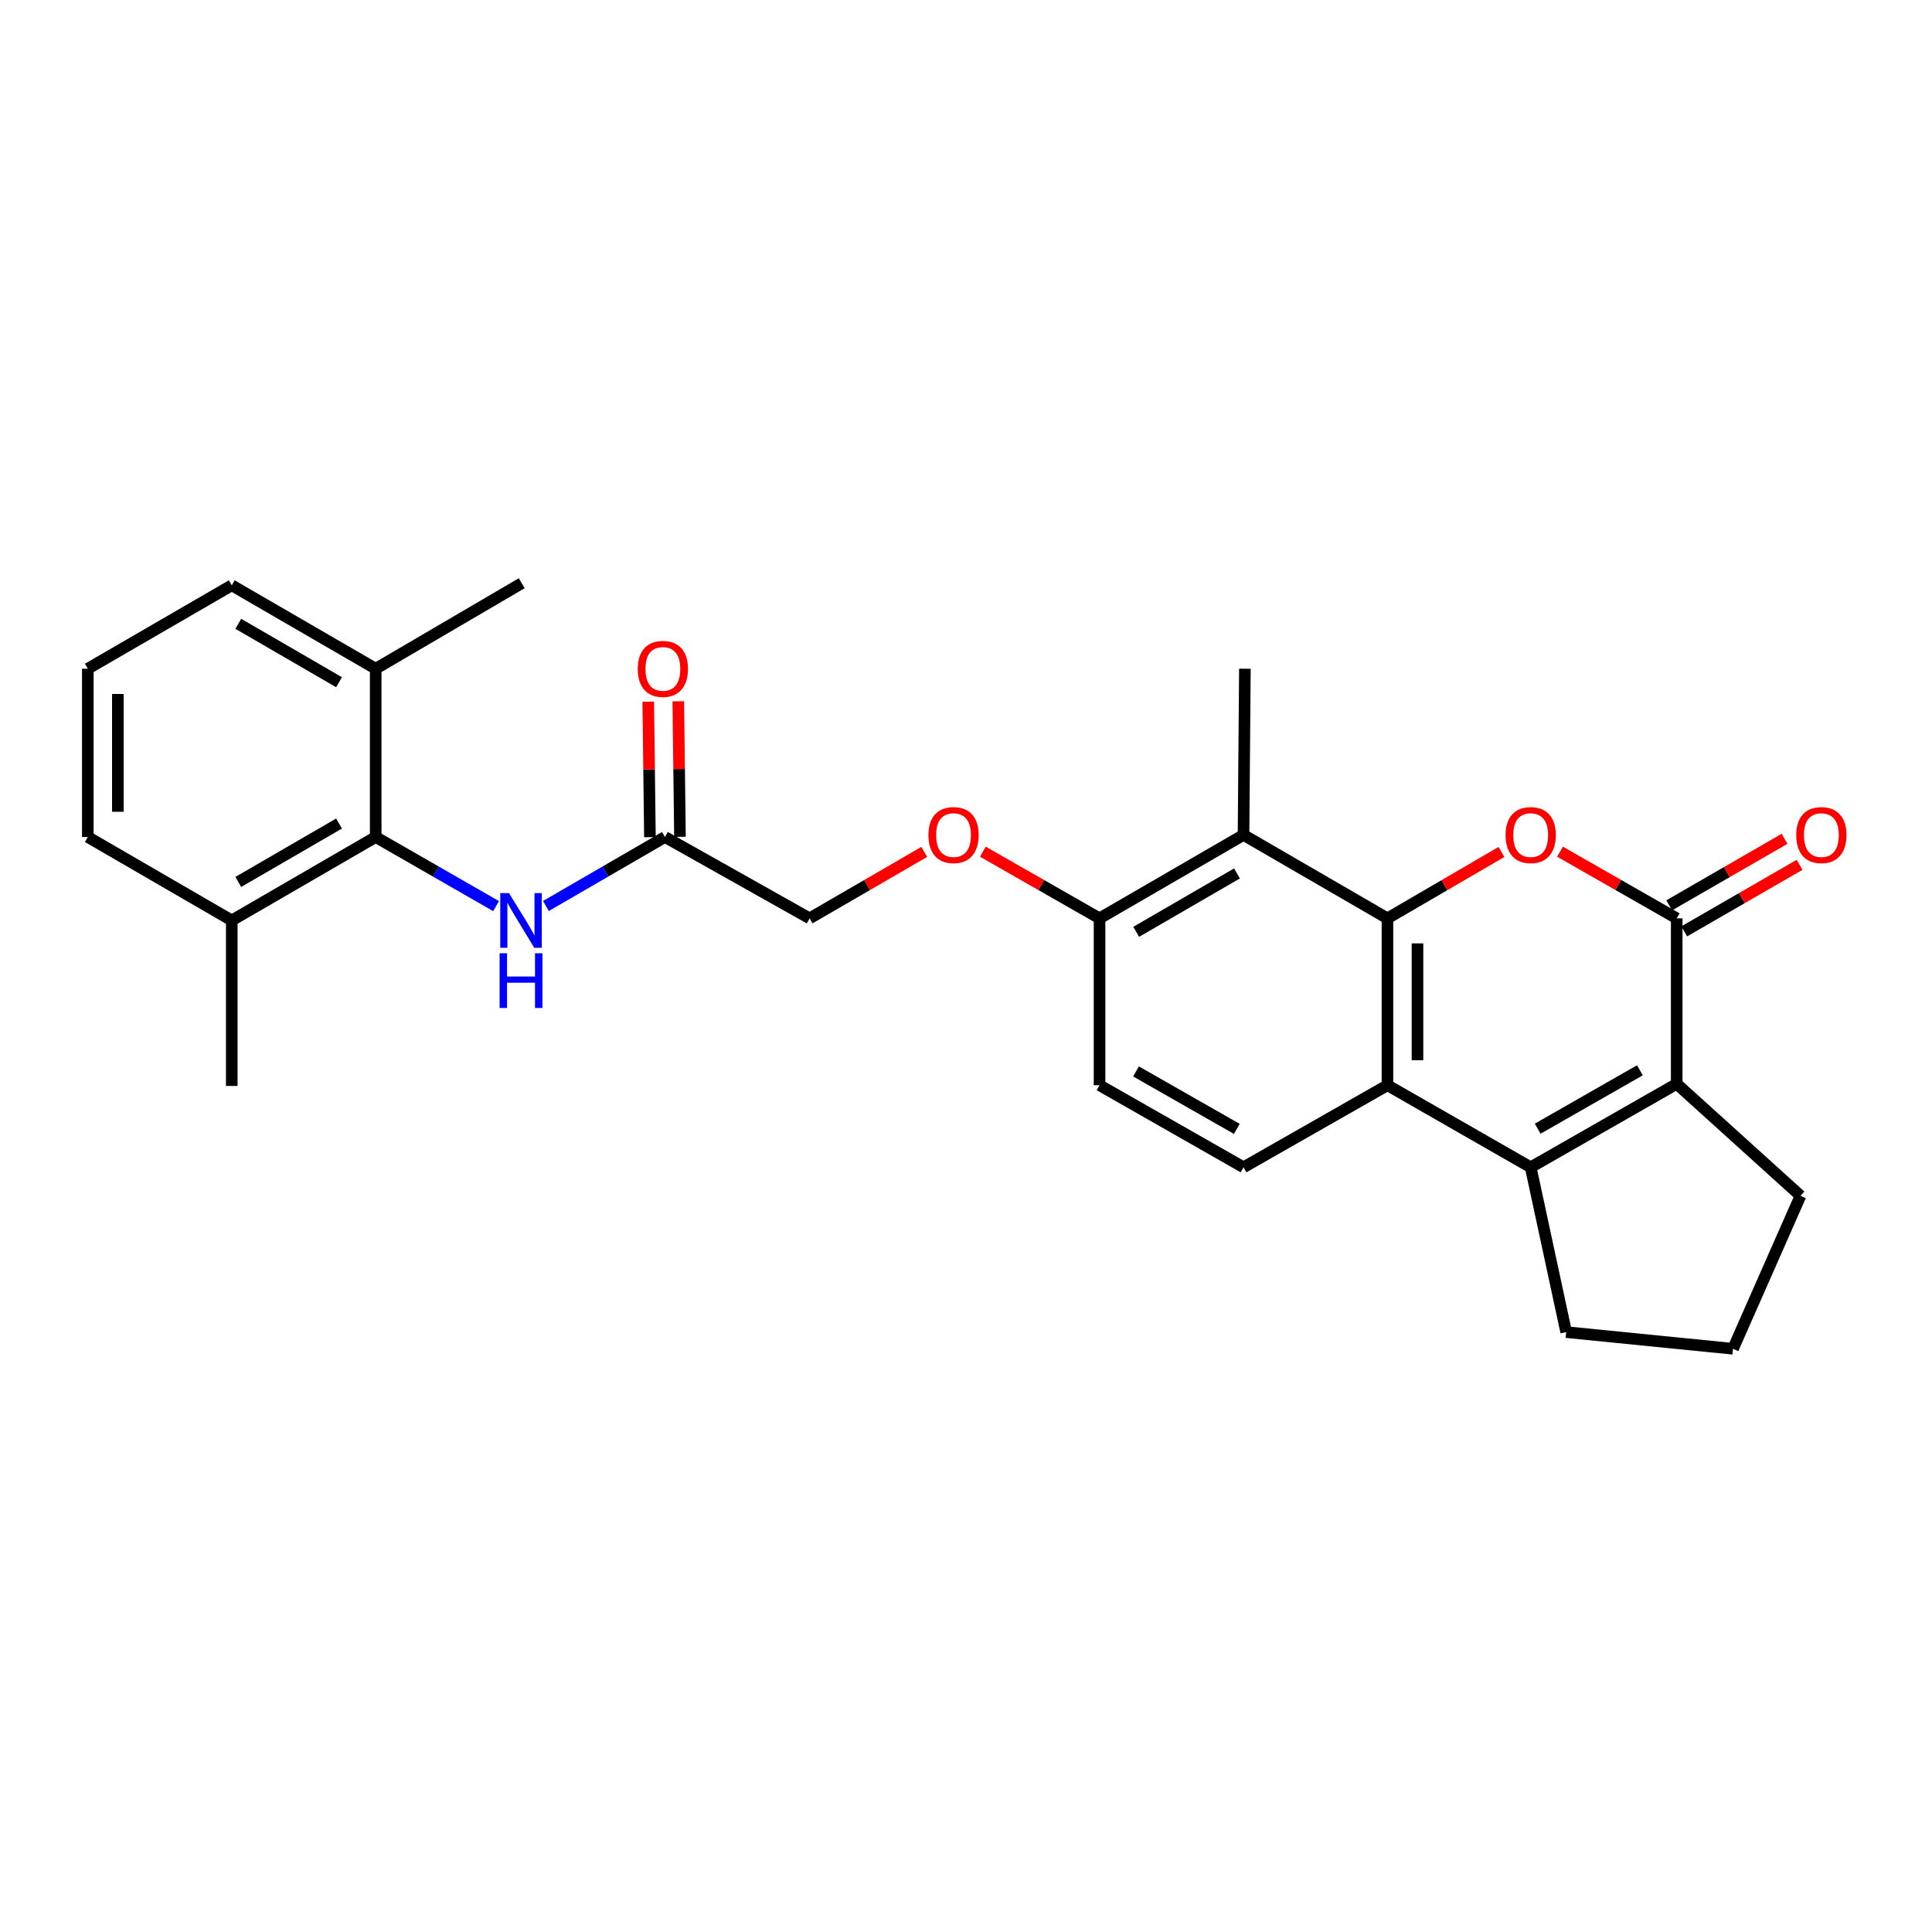 <?xml version='1.0' encoding='iso-8859-1'?>
<svg version='1.1' baseProfile='full'
              xmlns='http://www.w3.org/2000/svg'
                      xmlns:rdkit='http://www.rdkit.org/xml'
                      xmlns:xlink='http://www.w3.org/1999/xlink'
                  xml:space='preserve'
width='1000px' height='1000px' viewBox='0 0 1000 1000'>
<!-- END OF HEADER -->
<rect style='opacity:1.0;fill:#FFFFFF;stroke:none' width='1000' height='1000' x='0' y='0'> </rect>
<path class='bond-0' d='M 718.143,475.338 L 747.641,458.157' style='fill:none;fill-rule:evenodd;stroke:#000000;stroke-width:6px;stroke-linecap:butt;stroke-linejoin:miter;stroke-opacity:1' />
<path class='bond-0' d='M 747.641,458.157 L 777.14,440.976' style='fill:none;fill-rule:evenodd;stroke:#FF0000;stroke-width:6px;stroke-linecap:butt;stroke-linejoin:miter;stroke-opacity:1' />
<path class='bond-3' d='M 718.143,475.338 L 718.143,561.712' style='fill:none;fill-rule:evenodd;stroke:#000000;stroke-width:6px;stroke-linecap:butt;stroke-linejoin:miter;stroke-opacity:1' />
<path class='bond-3' d='M 733.692,488.294 L 733.692,548.756' style='fill:none;fill-rule:evenodd;stroke:#000000;stroke-width:6px;stroke-linecap:butt;stroke-linejoin:miter;stroke-opacity:1' />
<path class='bond-5' d='M 718.143,475.338 L 643.646,432.155' style='fill:none;fill-rule:evenodd;stroke:#000000;stroke-width:6px;stroke-linecap:butt;stroke-linejoin:miter;stroke-opacity:1' />
<path class='bond-1' d='M 807.461,440.826 L 837.661,458.082' style='fill:none;fill-rule:evenodd;stroke:#FF0000;stroke-width:6px;stroke-linecap:butt;stroke-linejoin:miter;stroke-opacity:1' />
<path class='bond-1' d='M 837.661,458.082 L 867.861,475.338' style='fill:none;fill-rule:evenodd;stroke:#000000;stroke-width:6px;stroke-linecap:butt;stroke-linejoin:miter;stroke-opacity:1' />
<path class='bond-11' d='M 871.746,482.072 L 901.599,464.853' style='fill:none;fill-rule:evenodd;stroke:#000000;stroke-width:6px;stroke-linecap:butt;stroke-linejoin:miter;stroke-opacity:1' />
<path class='bond-11' d='M 901.599,464.853 L 931.453,447.634' style='fill:none;fill-rule:evenodd;stroke:#FF0000;stroke-width:6px;stroke-linecap:butt;stroke-linejoin:miter;stroke-opacity:1' />
<path class='bond-11' d='M 863.977,468.603 L 893.831,451.384' style='fill:none;fill-rule:evenodd;stroke:#000000;stroke-width:6px;stroke-linecap:butt;stroke-linejoin:miter;stroke-opacity:1' />
<path class='bond-11' d='M 893.831,451.384 L 923.684,434.165' style='fill:none;fill-rule:evenodd;stroke:#FF0000;stroke-width:6px;stroke-linecap:butt;stroke-linejoin:miter;stroke-opacity:1' />
<path class='bond-28' d='M 867.861,475.338 L 867.861,561.003' style='fill:none;fill-rule:evenodd;stroke:#000000;stroke-width:6px;stroke-linecap:butt;stroke-linejoin:miter;stroke-opacity:1' />
<path class='bond-2' d='M 792.285,604.186 L 718.143,561.712' style='fill:none;fill-rule:evenodd;stroke:#000000;stroke-width:6px;stroke-linecap:butt;stroke-linejoin:miter;stroke-opacity:1' />
<path class='bond-4' d='M 792.285,604.186 L 867.861,561.003' style='fill:none;fill-rule:evenodd;stroke:#000000;stroke-width:6px;stroke-linecap:butt;stroke-linejoin:miter;stroke-opacity:1' />
<path class='bond-4' d='M 795.908,584.208 L 848.811,553.98' style='fill:none;fill-rule:evenodd;stroke:#000000;stroke-width:6px;stroke-linecap:butt;stroke-linejoin:miter;stroke-opacity:1' />
<path class='bond-18' d='M 792.285,604.186 L 810.65,689.498' style='fill:none;fill-rule:evenodd;stroke:#000000;stroke-width:6px;stroke-linecap:butt;stroke-linejoin:miter;stroke-opacity:1' />
<path class='bond-8' d='M 718.143,561.712 L 643.646,604.186' style='fill:none;fill-rule:evenodd;stroke:#000000;stroke-width:6px;stroke-linecap:butt;stroke-linejoin:miter;stroke-opacity:1' />
<path class='bond-19' d='M 867.861,561.003 L 931.931,618.949' style='fill:none;fill-rule:evenodd;stroke:#000000;stroke-width:6px;stroke-linecap:butt;stroke-linejoin:miter;stroke-opacity:1' />
<path class='bond-10' d='M 643.646,432.155 L 569.124,475.338' style='fill:none;fill-rule:evenodd;stroke:#000000;stroke-width:6px;stroke-linecap:butt;stroke-linejoin:miter;stroke-opacity:1' />
<path class='bond-10' d='M 640.264,452.086 L 588.098,482.314' style='fill:none;fill-rule:evenodd;stroke:#000000;stroke-width:6px;stroke-linecap:butt;stroke-linejoin:miter;stroke-opacity:1' />
<path class='bond-20' d='M 643.646,432.155 L 644.355,346.135' style='fill:none;fill-rule:evenodd;stroke:#000000;stroke-width:6px;stroke-linecap:butt;stroke-linejoin:miter;stroke-opacity:1' />
<path class='bond-6' d='M 194.456,433.235 L 225.613,451.121' style='fill:none;fill-rule:evenodd;stroke:#000000;stroke-width:6px;stroke-linecap:butt;stroke-linejoin:miter;stroke-opacity:1' />
<path class='bond-6' d='M 225.613,451.121 L 256.77,469.007' style='fill:none;fill-rule:evenodd;stroke:#0000FF;stroke-width:6px;stroke-linecap:butt;stroke-linejoin:miter;stroke-opacity:1' />
<path class='bond-13' d='M 194.456,433.235 L 119.96,476.418' style='fill:none;fill-rule:evenodd;stroke:#000000;stroke-width:6px;stroke-linecap:butt;stroke-linejoin:miter;stroke-opacity:1' />
<path class='bond-13' d='M 175.484,426.26 L 123.336,456.488' style='fill:none;fill-rule:evenodd;stroke:#000000;stroke-width:6px;stroke-linecap:butt;stroke-linejoin:miter;stroke-opacity:1' />
<path class='bond-14' d='M 194.456,433.235 L 194.456,346.135' style='fill:none;fill-rule:evenodd;stroke:#000000;stroke-width:6px;stroke-linecap:butt;stroke-linejoin:miter;stroke-opacity:1' />
<path class='bond-7' d='M 282.571,468.944 L 313.373,451.089' style='fill:none;fill-rule:evenodd;stroke:#0000FF;stroke-width:6px;stroke-linecap:butt;stroke-linejoin:miter;stroke-opacity:1' />
<path class='bond-7' d='M 313.373,451.089 L 344.175,433.235' style='fill:none;fill-rule:evenodd;stroke:#000000;stroke-width:6px;stroke-linecap:butt;stroke-linejoin:miter;stroke-opacity:1' />
<path class='bond-27' d='M 643.646,604.186 L 569.124,561.712' style='fill:none;fill-rule:evenodd;stroke:#000000;stroke-width:6px;stroke-linecap:butt;stroke-linejoin:miter;stroke-opacity:1' />
<path class='bond-27' d='M 640.167,584.306 L 588.002,554.574' style='fill:none;fill-rule:evenodd;stroke:#000000;stroke-width:6px;stroke-linecap:butt;stroke-linejoin:miter;stroke-opacity:1' />
<path class='bond-9' d='M 344.175,433.235 L 419.06,475.338' style='fill:none;fill-rule:evenodd;stroke:#000000;stroke-width:6px;stroke-linecap:butt;stroke-linejoin:miter;stroke-opacity:1' />
<path class='bond-16' d='M 351.949,433.138 L 351.514,398.057' style='fill:none;fill-rule:evenodd;stroke:#000000;stroke-width:6px;stroke-linecap:butt;stroke-linejoin:miter;stroke-opacity:1' />
<path class='bond-16' d='M 351.514,398.057 L 351.079,362.976' style='fill:none;fill-rule:evenodd;stroke:#FF0000;stroke-width:6px;stroke-linecap:butt;stroke-linejoin:miter;stroke-opacity:1' />
<path class='bond-16' d='M 336.401,433.331 L 335.966,398.25' style='fill:none;fill-rule:evenodd;stroke:#000000;stroke-width:6px;stroke-linecap:butt;stroke-linejoin:miter;stroke-opacity:1' />
<path class='bond-16' d='M 335.966,398.25 L 335.531,363.169' style='fill:none;fill-rule:evenodd;stroke:#FF0000;stroke-width:6px;stroke-linecap:butt;stroke-linejoin:miter;stroke-opacity:1' />
<path class='bond-12' d='M 569.124,475.338 L 538.924,458.082' style='fill:none;fill-rule:evenodd;stroke:#000000;stroke-width:6px;stroke-linecap:butt;stroke-linejoin:miter;stroke-opacity:1' />
<path class='bond-12' d='M 538.924,458.082 L 508.724,440.826' style='fill:none;fill-rule:evenodd;stroke:#FF0000;stroke-width:6px;stroke-linecap:butt;stroke-linejoin:miter;stroke-opacity:1' />
<path class='bond-15' d='M 569.124,475.338 L 569.124,561.712' style='fill:none;fill-rule:evenodd;stroke:#000000;stroke-width:6px;stroke-linecap:butt;stroke-linejoin:miter;stroke-opacity:1' />
<path class='bond-17' d='M 478.395,440.939 L 448.728,458.139' style='fill:none;fill-rule:evenodd;stroke:#FF0000;stroke-width:6px;stroke-linecap:butt;stroke-linejoin:miter;stroke-opacity:1' />
<path class='bond-17' d='M 448.728,458.139 L 419.06,475.338' style='fill:none;fill-rule:evenodd;stroke:#000000;stroke-width:6px;stroke-linecap:butt;stroke-linejoin:miter;stroke-opacity:1' />
<path class='bond-24' d='M 119.96,476.418 L 45.455,433.235' style='fill:none;fill-rule:evenodd;stroke:#000000;stroke-width:6px;stroke-linecap:butt;stroke-linejoin:miter;stroke-opacity:1' />
<path class='bond-25' d='M 119.96,476.418 L 119.96,562.083' style='fill:none;fill-rule:evenodd;stroke:#000000;stroke-width:6px;stroke-linecap:butt;stroke-linejoin:miter;stroke-opacity:1' />
<path class='bond-23' d='M 194.456,346.135 L 119.96,302.952' style='fill:none;fill-rule:evenodd;stroke:#000000;stroke-width:6px;stroke-linecap:butt;stroke-linejoin:miter;stroke-opacity:1' />
<path class='bond-23' d='M 175.484,353.11 L 123.336,322.882' style='fill:none;fill-rule:evenodd;stroke:#000000;stroke-width:6px;stroke-linecap:butt;stroke-linejoin:miter;stroke-opacity:1' />
<path class='bond-26' d='M 194.456,346.135 L 270.041,301.873' style='fill:none;fill-rule:evenodd;stroke:#000000;stroke-width:6px;stroke-linecap:butt;stroke-linejoin:miter;stroke-opacity:1' />
<path class='bond-21' d='M 810.65,689.498 L 897.016,698.127' style='fill:none;fill-rule:evenodd;stroke:#000000;stroke-width:6px;stroke-linecap:butt;stroke-linejoin:miter;stroke-opacity:1' />
<path class='bond-29' d='M 931.931,618.949 L 897.016,698.127' style='fill:none;fill-rule:evenodd;stroke:#000000;stroke-width:6px;stroke-linecap:butt;stroke-linejoin:miter;stroke-opacity:1' />
<path class='bond-22' d='M 45.455,346.135 L 119.96,302.952' style='fill:none;fill-rule:evenodd;stroke:#000000;stroke-width:6px;stroke-linecap:butt;stroke-linejoin:miter;stroke-opacity:1' />
<path class='bond-30' d='M 45.455,346.135 L 45.455,433.235' style='fill:none;fill-rule:evenodd;stroke:#000000;stroke-width:6px;stroke-linecap:butt;stroke-linejoin:miter;stroke-opacity:1' />
<path class='bond-30' d='M 61.003,359.2 L 61.003,420.17' style='fill:none;fill-rule:evenodd;stroke:#000000;stroke-width:6px;stroke-linecap:butt;stroke-linejoin:miter;stroke-opacity:1' />
<path  class='atom-1' d='M 779.285 432.235
Q 779.285 425.435, 782.645 421.635
Q 786.005 417.835, 792.285 417.835
Q 798.565 417.835, 801.925 421.635
Q 805.285 425.435, 805.285 432.235
Q 805.285 439.115, 801.885 443.035
Q 798.485 446.915, 792.285 446.915
Q 786.045 446.915, 782.645 443.035
Q 779.285 439.155, 779.285 432.235
M 792.285 443.715
Q 796.605 443.715, 798.925 440.835
Q 801.285 437.915, 801.285 432.235
Q 801.285 426.675, 798.925 423.875
Q 796.605 421.035, 792.285 421.035
Q 787.965 421.035, 785.605 423.835
Q 783.285 426.635, 783.285 432.235
Q 783.285 437.955, 785.605 440.835
Q 787.965 443.715, 792.285 443.715
' fill='#FF0000'/>
<path  class='atom-8' d='M 263.418 462.258
L 272.698 477.258
Q 273.618 478.738, 275.098 481.418
Q 276.578 484.098, 276.658 484.258
L 276.658 462.258
L 280.418 462.258
L 280.418 490.578
L 276.538 490.578
L 266.578 474.178
Q 265.418 472.258, 264.178 470.058
Q 262.978 467.858, 262.618 467.178
L 262.618 490.578
L 258.938 490.578
L 258.938 462.258
L 263.418 462.258
' fill='#0000FF'/>
<path  class='atom-8' d='M 258.598 493.41
L 262.438 493.41
L 262.438 505.45
L 276.918 505.45
L 276.918 493.41
L 280.758 493.41
L 280.758 521.73
L 276.918 521.73
L 276.918 508.65
L 262.438 508.65
L 262.438 521.73
L 258.598 521.73
L 258.598 493.41
' fill='#0000FF'/>
<path  class='atom-12' d='M 929.729 432.235
Q 929.729 425.435, 933.089 421.635
Q 936.449 417.835, 942.729 417.835
Q 949.009 417.835, 952.369 421.635
Q 955.729 425.435, 955.729 432.235
Q 955.729 439.115, 952.329 443.035
Q 948.929 446.915, 942.729 446.915
Q 936.489 446.915, 933.089 443.035
Q 929.729 439.155, 929.729 432.235
M 942.729 443.715
Q 947.049 443.715, 949.369 440.835
Q 951.729 437.915, 951.729 432.235
Q 951.729 426.675, 949.369 423.875
Q 947.049 421.035, 942.729 421.035
Q 938.409 421.035, 936.049 423.835
Q 933.729 426.635, 933.729 432.235
Q 933.729 437.955, 936.049 440.835
Q 938.409 443.715, 942.729 443.715
' fill='#FF0000'/>
<path  class='atom-13' d='M 480.548 432.235
Q 480.548 425.435, 483.908 421.635
Q 487.268 417.835, 493.548 417.835
Q 499.828 417.835, 503.188 421.635
Q 506.548 425.435, 506.548 432.235
Q 506.548 439.115, 503.148 443.035
Q 499.748 446.915, 493.548 446.915
Q 487.308 446.915, 483.908 443.035
Q 480.548 439.155, 480.548 432.235
M 493.548 443.715
Q 497.868 443.715, 500.188 440.835
Q 502.548 437.915, 502.548 432.235
Q 502.548 426.675, 500.188 423.875
Q 497.868 421.035, 493.548 421.035
Q 489.228 421.035, 486.868 423.835
Q 484.548 426.635, 484.548 432.235
Q 484.548 437.955, 486.868 440.835
Q 489.228 443.715, 493.548 443.715
' fill='#FF0000'/>
<path  class='atom-17' d='M 330.095 346.215
Q 330.095 339.415, 333.455 335.615
Q 336.815 331.815, 343.095 331.815
Q 349.375 331.815, 352.735 335.615
Q 356.095 339.415, 356.095 346.215
Q 356.095 353.095, 352.695 357.015
Q 349.295 360.895, 343.095 360.895
Q 336.855 360.895, 333.455 357.015
Q 330.095 353.135, 330.095 346.215
M 343.095 357.695
Q 347.415 357.695, 349.735 354.815
Q 352.095 351.895, 352.095 346.215
Q 352.095 340.655, 349.735 337.855
Q 347.415 335.015, 343.095 335.015
Q 338.775 335.015, 336.415 337.815
Q 334.095 340.615, 334.095 346.215
Q 334.095 351.935, 336.415 354.815
Q 338.775 357.695, 343.095 357.695
' fill='#FF0000'/>
</svg>
